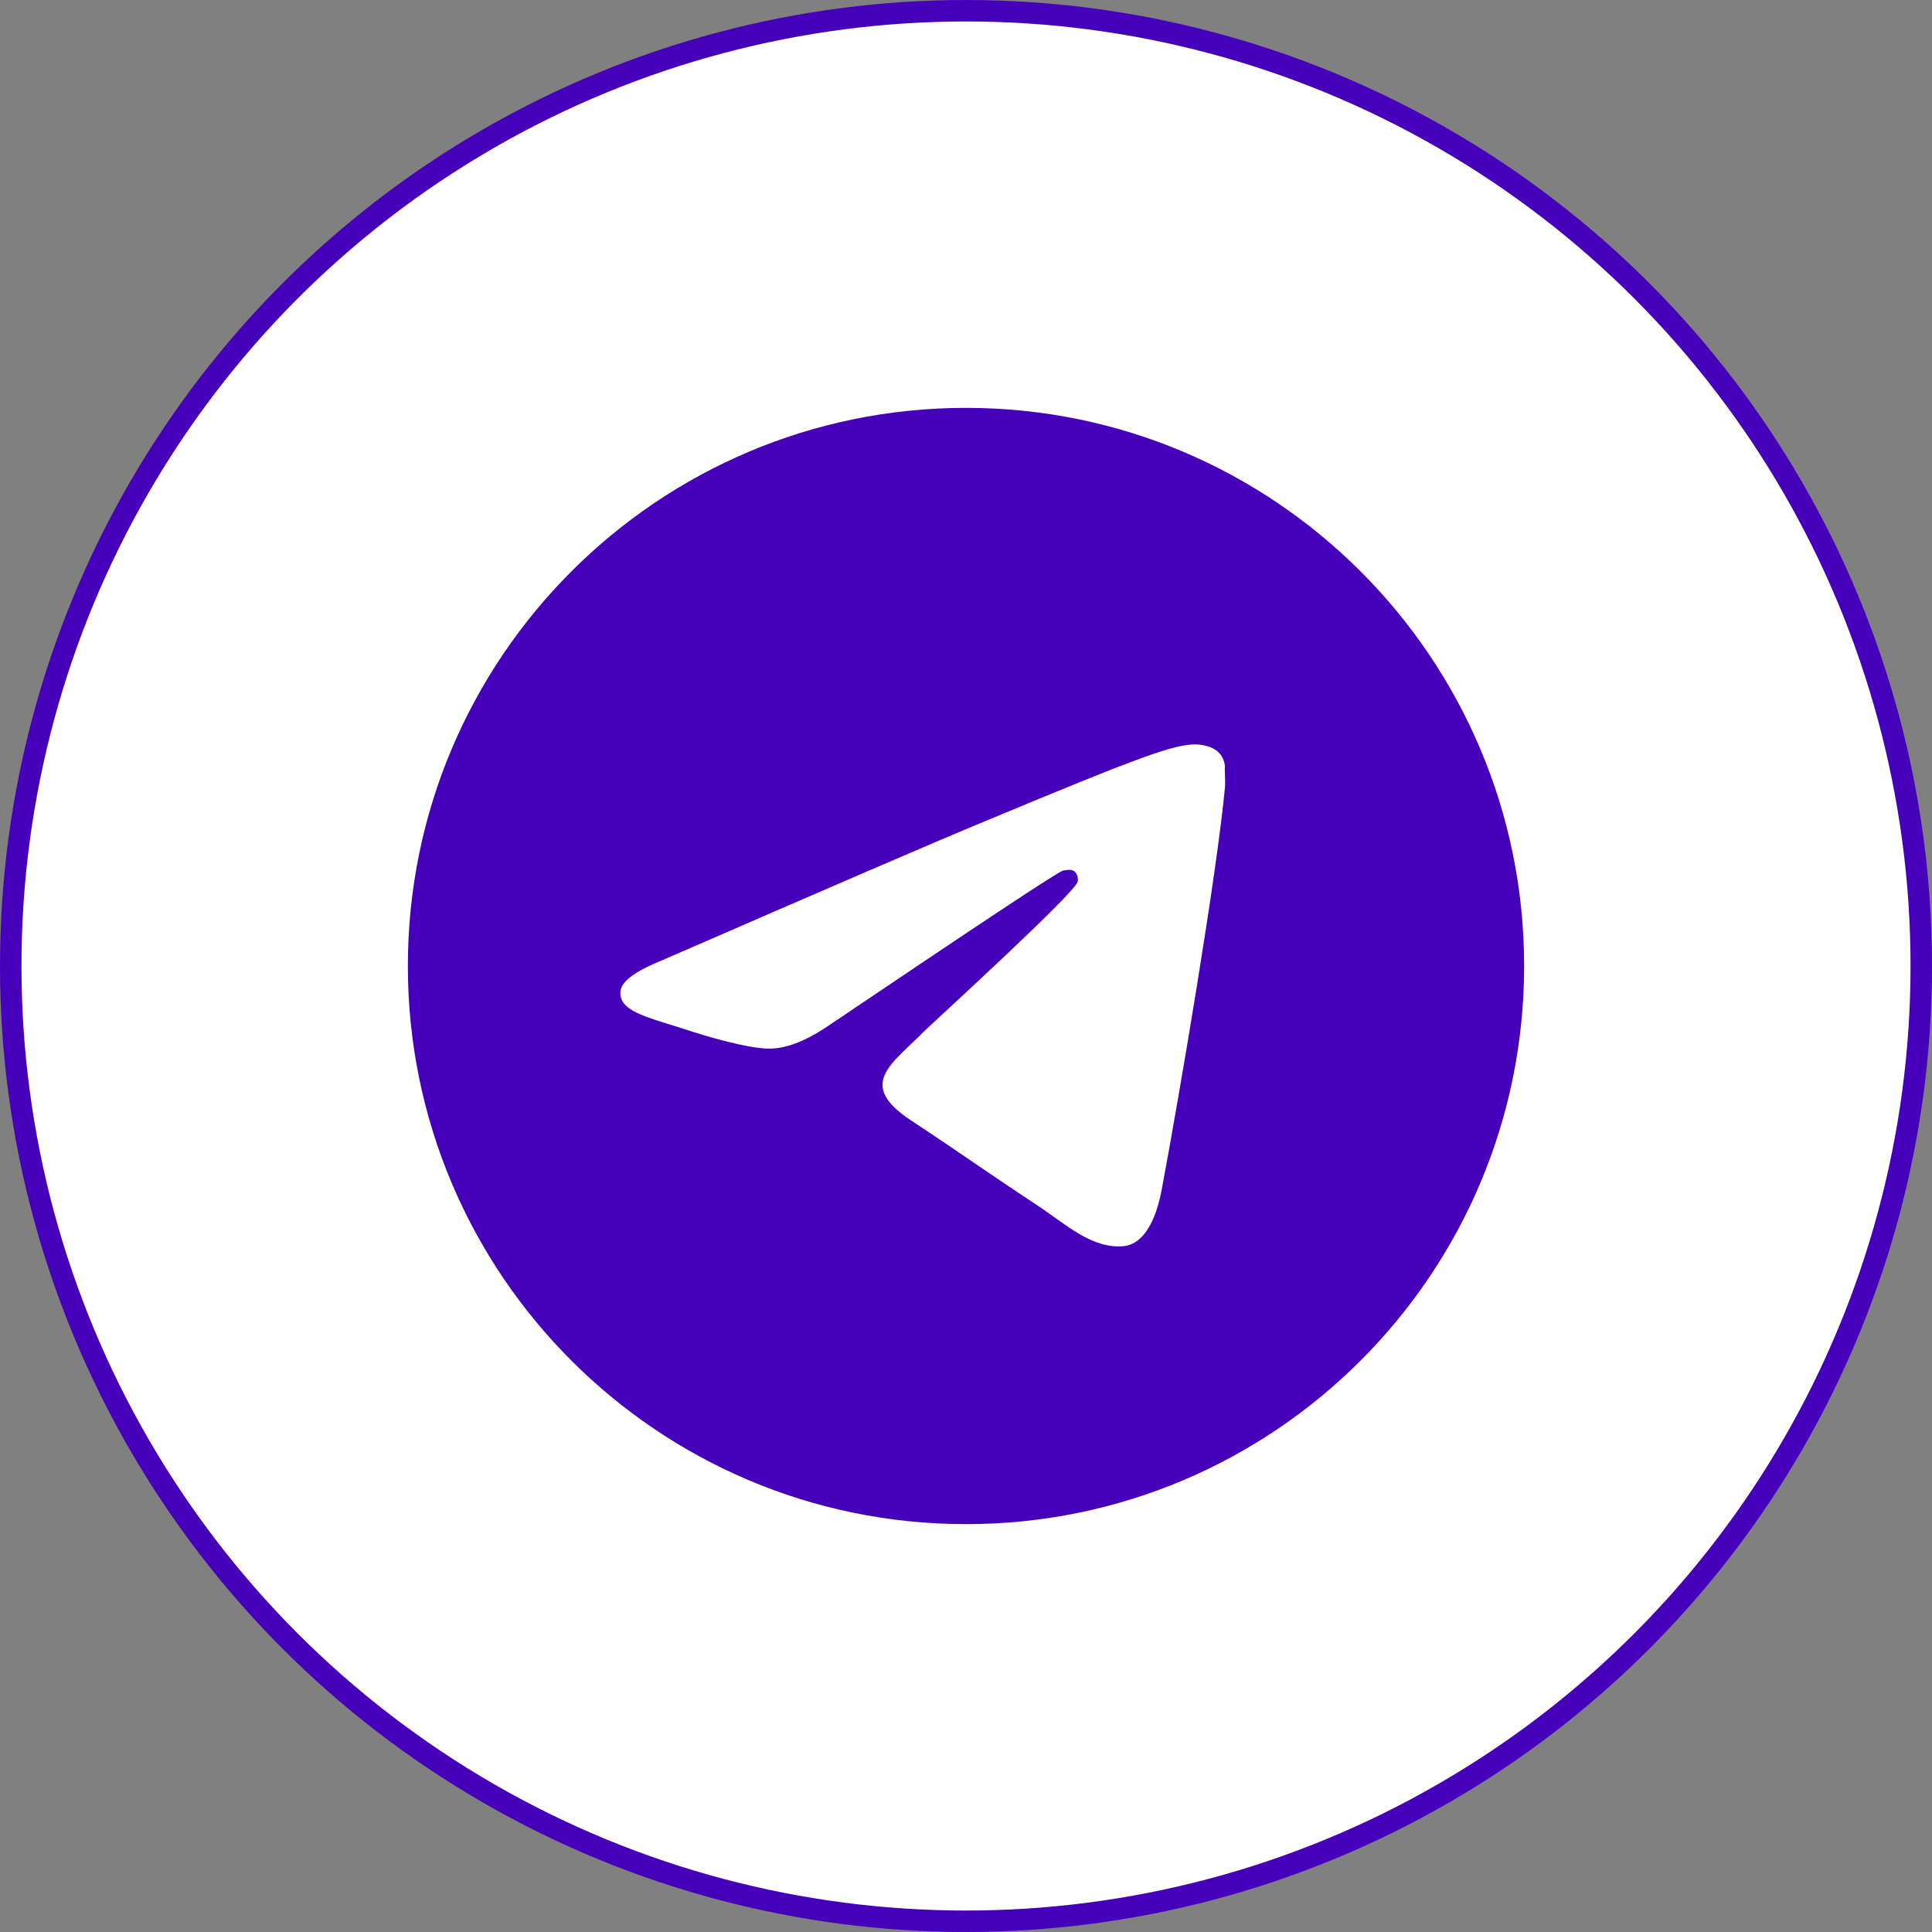 <svg width="90" height="90" viewBox="0 0 90 90" fill="none" xmlns="http://www.w3.org/2000/svg">
<rect x="0" y="0" width="90" height="90" fill="#808080" stroke="none"/>
<circle cx="45" cy="45" r="44.5" fill="white" stroke="#4700BA"/>
<path d="M45 19C30.648 19 19 30.648 19 45C19 59.352 30.648 71 45 71C59.352 71 71 59.352 71 45C71 30.648 59.352 19 45 19ZM57.064 36.68C56.674 40.788 54.984 50.772 54.126 55.374C53.762 57.324 53.034 57.974 52.358 58.052C50.85 58.182 49.706 57.064 48.25 56.102C45.962 54.594 44.662 53.658 42.452 52.202C39.878 50.512 41.542 49.576 43.024 48.068C43.414 47.678 50.07 41.62 50.2 41.074C50.218 40.991 50.216 40.905 50.193 40.824C50.17 40.742 50.128 40.667 50.07 40.606C49.914 40.476 49.706 40.528 49.524 40.554C49.29 40.606 45.65 43.024 38.552 47.808C37.512 48.51 36.576 48.874 35.744 48.848C34.808 48.822 33.04 48.328 31.714 47.886C30.076 47.366 28.802 47.08 28.906 46.17C28.958 45.702 29.608 45.234 30.83 44.74C38.422 41.438 43.466 39.254 45.988 38.214C53.216 35.198 54.698 34.678 55.686 34.678C55.894 34.678 56.388 34.73 56.7 34.99C56.96 35.198 57.038 35.484 57.064 35.692C57.038 35.848 57.09 36.316 57.064 36.68Z" fill="#4700BA"/>
</svg>

